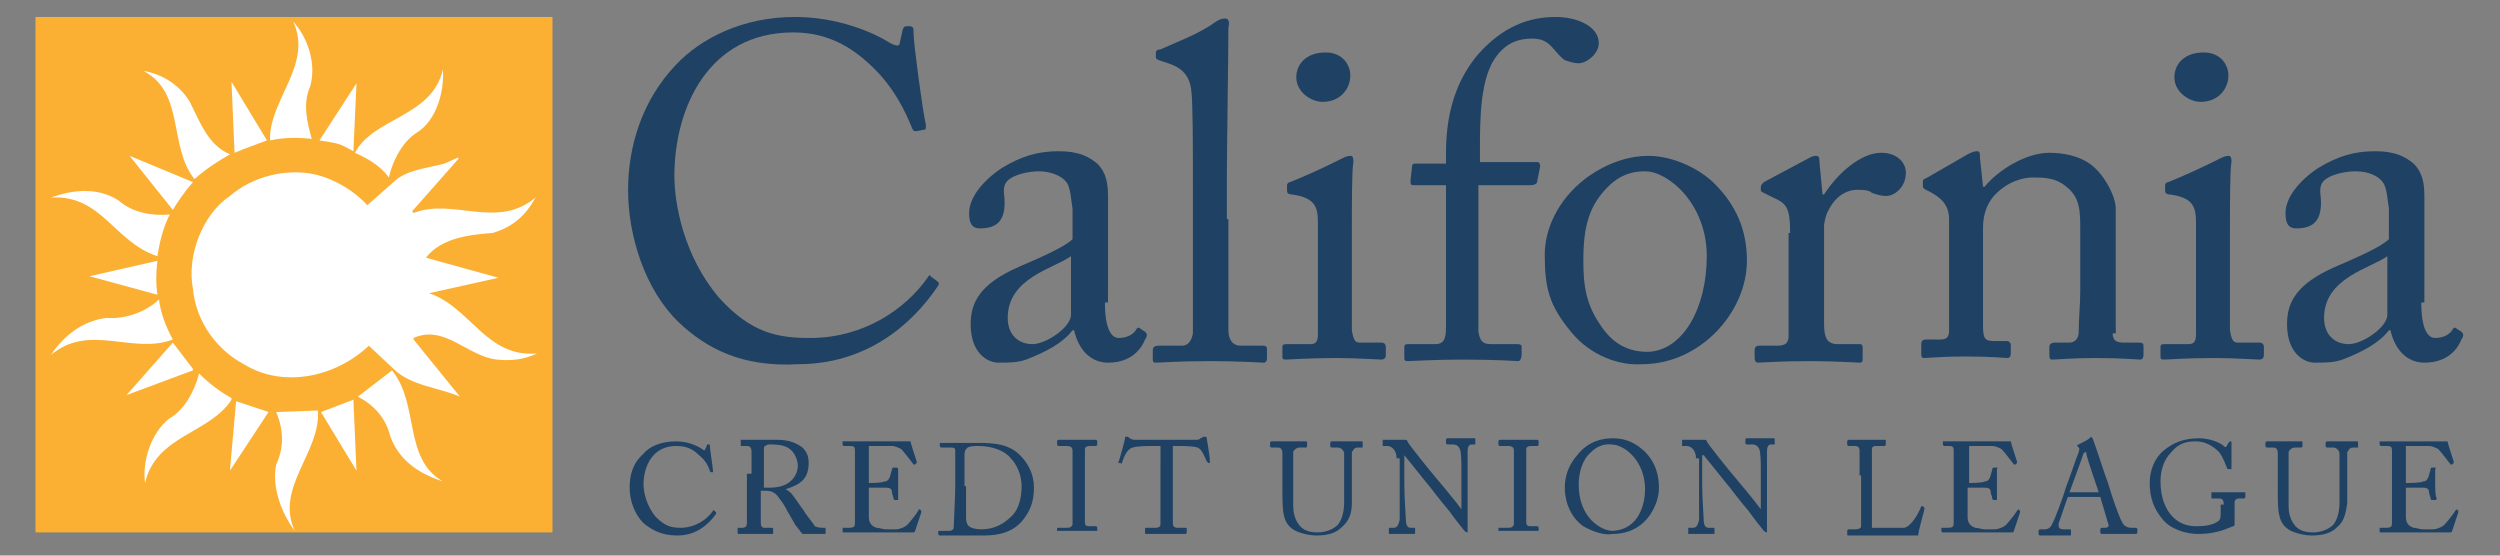<svg xmlns="http://www.w3.org/2000/svg" xmlns:xlink="http://www.w3.org/1999/xlink" id="Layer_1" x="0px" y="0px" viewBox="0 0 162 36" style="enable-background:new 0 0 162 36;" xml:space="preserve"><rect x="0" y="0" width="162" height="36" fill="#808080" stroke="none"/><style type="text/css">	.st0{fill:#1E4164;}	.st1{fill-rule:evenodd;clip-rule:evenodd;fill:#FBB034;}	.st2{fill-rule:evenodd;clip-rule:evenodd;fill:#FFFFFF;}</style><g>	<g>		<path class="st0" d="M44,20.9c-2.2-2.1-3.3-5.6-3.3-8.6c0-2.8,0.9-5.8,3.1-8.1c1.6-1.7,4.3-3.1,7.7-3.1c2.8,0,5.1,1,6.2,1.7   c0.4,0.2,0.6,0.2,0.6,0l0.2-0.9c0.1-0.2,0.1-0.2,0.4-0.2c0.3,0,0.3,0.1,0.3,0.5c0,0.6,0.6,5.1,0.8,5.9c0,0.2,0,0.3-0.1,0.3   l-0.5,0.1c-0.2,0-0.2,0-0.3-0.2c-0.4-1-1.1-2.5-2.4-3.8c-1.3-1.3-2.9-2.4-5.3-2.4c-5.5,0-7.7,4.9-7.7,9.3c0,1.8,0.6,5.2,2.9,7.9   c2.1,2.3,3.8,2.6,5.9,2.6c3.5,0,6.2-1.9,7.6-3.9c0.1-0.2,0.2-0.2,0.2-0.1l0.4,0.3c0.1,0.1,0.2,0.1,0.1,0.3   c-1.8,2.7-4.8,5.1-9.1,5.1C48.1,23.8,45.8,22.6,44,20.9"></path>		<path class="st0" d="M71.6,19.6c0,1.7,0.4,2.3,0.9,2.3c0.5,0,0.9-0.2,1.1-0.5c0.1-0.2,0.2-0.2,0.3-0.1l0.3,0.2   c0.1,0.1,0.2,0.2,0,0.5c-0.2,0.5-0.8,1.5-2.4,1.5c-1.1,0-1.9-0.8-2.2-2.1h-0.1c-0.6,0.8-1.7,1.4-3,1.9c-0.6,0.2-1.1,0.2-1.8,0.2   c-0.7,0-1.8-0.6-1.8-2.5c0-1.4,0.6-2.6,3.1-3.7c1.4-0.6,3-1.3,3.5-1.8v-2c-0.1-0.5-0.1-1.3-0.4-1.7c-0.3-0.4-1-0.7-1.8-0.7   c-0.6,0-1.6,0.2-2,0.6c-0.4,0.4-0.2,0.9-0.2,1.4c0,1.1-0.4,1.7-1.6,1.7c-0.5,0-0.7-0.3-0.7-1c0-1,0.9-2.1,2.1-2.9   c1.3-0.8,2.4-1.1,3.7-1.1c1.4,0,2,0.4,2.5,0.8c0.6,0.6,0.7,1.3,0.7,2.2v4.7V19.6z M69.4,16.6c-1.1,0.8-4.1,1.4-4.1,4   c0,1.1,0.7,1.7,1.6,1.7c0.9,0,2.5-1.1,2.5-1.9V16.6z"></path>		<path class="st0" d="M79.6,14.2c0,1.6,0,6.2,0,7.2c0,0.5,0.2,1,0.8,1h1.4c0.3,0,0.3,0.1,0.3,0.3v0.5c0,0.2-0.1,0.3-0.2,0.3   c-0.2,0-1.6-0.1-3.5-0.1c-2,0-3.2,0.1-3.5,0.1c-0.2,0-0.2-0.1-0.2-0.3v-0.5c0-0.2,0.1-0.3,0.4-0.3h1.5c0.3,0,0.6-0.2,0.7-0.8   c0-1,0-6.2,0-8v-1.9c0-2.2,0-5-0.1-5.8c-0.1-1-0.6-1.5-1.5-1.8l-0.6-0.2c-0.2-0.1-0.2-0.1-0.2-0.2V3.4c0-0.1,0.1-0.2,0.3-0.2   c1.1-0.5,2.5-1,3.6-1.8c0.3-0.2,0.5-0.2,0.6-0.2c0.2,0,0.3,0.2,0.2,0.6c0,1.7-0.1,8.1-0.1,9.7V14.2z"></path>		<path class="st0" d="M85.4,14.4c0-1-0.2-1.6-1.7-1.8c-0.2,0-0.3-0.1-0.3-0.2V12c0-0.1,0.1-0.2,0.2-0.2c1-0.4,2.1-0.9,3.3-1.5   c0.2-0.1,0.4-0.2,0.6-0.2c0.2,0,0.2,0.2,0.2,0.4c-0.1,0.5-0.1,2.5-0.1,5v3.3c0,1.2,0,2.3,0,2.6c0.1,0.6,0.2,0.8,0.5,0.8h1.4   c0.2,0,0.3,0.1,0.3,0.3v0.5c0,0.2-0.1,0.3-0.3,0.3c-0.2,0-1.7-0.1-2.9-0.1c-1.8,0-3,0.1-3.3,0.1c-0.2,0-0.2-0.1-0.2-0.2v-0.6   c0-0.2,0.1-0.2,0.3-0.2h1.5c0.3,0,0.5-0.1,0.5-0.6c0-0.9,0-1.9,0-2.8V14.4z M84,5c0-0.8,0.6-1.6,1.9-1.6c1.1,0,1.6,0.8,1.6,1.5   c0,0.8-0.6,1.7-1.8,1.7C85,6.6,84,6,84,5"></path>		<path class="st0" d="M93.7,12h-2.1c-0.2,0-0.2-0.1-0.2-0.3l0.1-0.9c0-0.2,0.1-0.2,0.4-0.2h1.8V9.9c0-3,0.9-5,2.1-6.4   c1.6-1.8,3.3-2.4,5-2.4c1.4,0,2.8,0.6,2.8,1.7c0,0.7-0.8,1.3-1.3,1.3c-0.3,0-0.6-0.1-0.9-0.2c-0.3-0.2-0.6-0.6-0.7-0.7   c-0.4-0.5-0.8-0.7-1.4-0.7c-0.8,0-1.6,0.2-2.3,1.1c-1.1,1.4-1.1,4.1-1.1,6.3v0.6h3.7c0.2,0,0.2,0.2,0.2,0.3l-0.2,1   c0,0.1-0.2,0.2-0.4,0.2h-3.4v2.7c0,3.6,0,6.4,0,6.8c0.1,0.5,0.2,0.8,0.8,0.8h1.7c0.3,0,0.3,0.1,0.3,0.2V23c0,0.2-0.1,0.4-0.2,0.4   c-0.2,0-1.3-0.1-3.7-0.1c-1.7,0-3.2,0.1-3.5,0.1c-0.2,0-0.2-0.1-0.2-0.2v-0.7c0-0.2,0.1-0.2,0.3-0.2H93c0.6,0,0.7-0.4,0.7-1.1   v-5.8V12z"></path>		<path class="st0" d="M101.8,21.5c-1.4-1.7-1.7-2.8-1.7-5c0-1.6,0.8-3.5,2.6-4.9c1.6-1.2,3.1-1.5,4.1-1.5c1.7,0,3.4,0.9,4.3,1.8   c1.4,1.4,2.1,3,2.1,5c0,3.3-3,6.7-6.8,6.7C105,23.7,103.1,23.1,101.8,21.5 M110.6,16.6c0-3.4-2.5-5.5-4-5.5c-0.8,0-1.6,0.2-2.4,1   c-1.2,1.2-1.6,2.5-1.6,4.8c0,1.7,0.2,2.9,1.2,4.3c0.7,1,1.6,1.6,3,1.6C109.1,22.7,110.6,19.9,110.6,16.6"></path>		<path class="st0" d="M116,15.1c0-1.6-0.2-1.9-1.1-2.3l-0.6-0.3c-0.2-0.1-0.2-0.1-0.2-0.2v-0.2c0-0.1,0.1-0.2,0.2-0.3l3-1.6   c0.2-0.1,0.3-0.1,0.4-0.1c0.2,0,0.2,0.2,0.2,0.4l0.2,2.1h0.1c0.9-1.4,2.4-2.7,3.7-2.7c1,0,1.6,0.6,1.6,1.3c0,0.9-0.7,1.5-1.3,1.5   c-0.3,0-0.6-0.1-0.9-0.2c-0.2-0.2-0.6-0.2-1-0.2c-0.5,0-1.3,0.3-1.8,1.3c-0.2,0.3-0.3,0.9-0.3,1V21c0,0.9,0.2,1.3,0.9,1.3h1.4   c0.2,0,0.2,0.1,0.2,0.3v0.6c0,0.2,0,0.3-0.2,0.3c-0.2,0-1.6-0.1-3.2-0.1c-1.9,0-3.2,0.1-3.4,0.1c-0.1,0-0.2-0.1-0.2-0.3v-0.5   c0-0.2,0.1-0.3,0.3-0.3h1.2c0.5,0,0.7-0.2,0.7-0.6c0-1,0-2.1,0-3.7V15.1z"></path>		<path class="st0" d="M136.9,21.6c0,0.5,0.3,0.6,0.7,0.6h1c0.3,0,0.3,0.1,0.3,0.3V23c0,0.2-0.1,0.3-0.2,0.3c-0.2,0-1.2-0.1-2.9-0.1   c-1.6,0-2.5,0.1-2.8,0.1c-0.2,0-0.2-0.1-0.2-0.3v-0.5c0-0.2,0.1-0.3,0.4-0.3h0.9c0.3,0,0.6-0.2,0.6-0.7c0-0.8,0.1-1.8,0.1-2.6v-4   c0-1.2,0-2.1-0.9-2.8c-0.7-0.6-1.5-0.6-2.2-0.6c-0.5,0-1.6,0.2-2.5,1.2c-0.6,0.7-0.7,1.5-0.7,2.1v6.3c0,0.8,0.1,1,0.7,1h0.8   c0.2,0,0.3,0.1,0.3,0.3v0.5c0,0.2-0.1,0.3-0.2,0.3c-0.2,0-1-0.1-2.7-0.1c-1.6,0-2.5,0.1-2.7,0.1c-0.2,0-0.2-0.1-0.2-0.3v-0.6   c0-0.2,0.1-0.3,0.3-0.3h0.9c0.4,0,0.6-0.1,0.6-0.6v-7.2c0-0.9-0.5-1.4-1.3-1.8l-0.2-0.1c-0.2-0.1-0.2-0.2-0.2-0.3v-0.2   c0-0.2,0.1-0.2,0.3-0.3l2.6-1.5c0.2-0.1,0.4-0.2,0.6-0.2c0.2,0,0.2,0.1,0.2,0.4l0.2,1.9h0.1c0.9-1.1,2.7-2.2,4.2-2.2   c0.9,0,1.9,0.2,2.6,0.7c0.9,0.6,1.7,2.1,1.7,2.9V21.6z"></path>		<path class="st0" d="M142.3,14.4c0-1-0.2-1.6-1.7-1.8c-0.2,0-0.3-0.1-0.3-0.2V12c0-0.1,0.1-0.2,0.2-0.2c1-0.4,2.1-0.9,3.3-1.5   c0.2-0.1,0.4-0.2,0.6-0.2c0.2,0,0.2,0.2,0.2,0.4c-0.1,0.5-0.1,2.5-0.1,5v3.3c0,1.2,0,2.3,0,2.6c0.1,0.6,0.2,0.8,0.5,0.8h1.4   c0.2,0,0.3,0.1,0.3,0.3v0.5c0,0.2-0.1,0.3-0.3,0.3c-0.2,0-1.7-0.1-2.9-0.1c-1.8,0-3,0.1-3.3,0.1c-0.2,0-0.2-0.1-0.2-0.2v-0.6   c0-0.2,0.1-0.2,0.3-0.2h1.5c0.3,0,0.5-0.1,0.5-0.6c0-0.9,0-1.9,0-2.8V14.4z M140.9,5c0-0.8,0.6-1.6,1.9-1.6c1.1,0,1.6,0.8,1.6,1.5   c0,0.8-0.6,1.7-1.8,1.7C141.9,6.6,140.9,6,140.9,5"></path>		<path class="st0" d="M156.9,19.6c0,1.7,0.4,2.3,0.9,2.3c0.5,0,0.9-0.2,1.1-0.5c0.1-0.2,0.2-0.2,0.3-0.1l0.3,0.2   c0.1,0.1,0.2,0.2,0,0.5c-0.2,0.5-0.8,1.5-2.4,1.5c-1.1,0-1.9-0.8-2.2-2.1h-0.1c-0.6,0.8-1.7,1.4-3,1.9c-0.6,0.2-1.1,0.2-1.8,0.2   c-0.7,0-1.8-0.6-1.8-2.5c0-1.4,0.6-2.6,3.1-3.7c1.4-0.6,3-1.3,3.5-1.8v-2c-0.1-0.5-0.1-1.3-0.4-1.7c-0.3-0.4-0.9-0.7-1.8-0.7   c-0.6,0-1.6,0.2-2,0.6c-0.4,0.4-0.2,0.9-0.2,1.4c0,1.1-0.4,1.7-1.6,1.7c-0.5,0-0.7-0.3-0.7-1c0-1,0.9-2.1,2.1-2.9   c1.3-0.8,2.4-1.1,3.7-1.1c1.4,0,2,0.4,2.5,0.8c0.6,0.6,0.7,1.3,0.7,2.2v4.7V19.6z M154.7,16.6c-1.1,0.8-4.1,1.4-4.1,4   c0,1.1,0.7,1.7,1.6,1.7c0.9,0,2.5-1.1,2.5-1.9V16.6z"></path>	</g>	<g>		<path class="st0" d="M41.7,33.9c-0.6-0.6-0.9-1.5-0.9-2.3c0-0.8,0.2-1.6,0.9-2.2c0.4-0.5,1.2-0.8,2.1-0.8c0.8,0,1.4,0.3,1.7,0.5   c0.1,0.1,0.2,0.1,0.2,0l0.1-0.2c0-0.1,0-0.1,0.1-0.1c0.1,0,0.1,0,0.1,0.1c0,0.2,0.2,1.4,0.2,1.6c0,0,0,0.1,0,0.1l-0.1,0   c0,0-0.1,0-0.1-0.1c-0.1-0.3-0.3-0.7-0.7-1c-0.4-0.4-0.8-0.6-1.5-0.6c-1.5,0-2.1,1.3-2.1,2.5c0,0.5,0.2,1.4,0.8,2.1   c0.6,0.6,1,0.7,1.6,0.7c0.9,0,1.7-0.5,2.1-1.1c0,0,0-0.1,0.1,0l0.1,0.1c0,0,0,0,0,0.1c-0.5,0.7-1.3,1.4-2.5,1.4   C42.8,34.7,42.2,34.3,41.7,33.9"></path>		<path class="st0" d="M48.7,30.7c0-0.6,0-1.2,0-1.4c0-0.3-0.1-0.4-0.3-0.4H48c0,0,0,0,0-0.1v-0.2c0,0,0-0.1,0-0.1c0.1,0,0.3,0,1,0   c0.5,0,1.2,0,1.4,0c0.7,0,1.2,0.2,1.6,0.5c0.3,0.3,0.4,0.6,0.4,1c0,1-0.5,1.4-1.5,1.7v0c0.2,0.1,0.3,0.2,0.4,0.3   c0.1,0.1,0.7,1,0.8,1.1c0,0.1,0.6,0.8,0.7,1c0.2,0.1,0.4,0.1,0.6,0.1c0.1,0,0.1,0,0.1,0.1v0.2c0,0.1,0,0.1-0.1,0.1   c-0.1,0-0.3,0-0.7,0c-0.2,0-0.6,0-0.7,0c-0.1-0.1-0.3-0.4-0.4-0.5c-0.1-0.1-0.5-0.9-0.6-1c0-0.1-0.4-0.7-0.5-0.8   c-0.2-0.3-0.4-0.5-0.9-0.5c-0.1,0-0.2,0-0.3,0v0.5c0,0.5,0,1.4,0,1.6c0,0.2,0.1,0.3,0.2,0.3h0.5c0.1,0,0.1,0,0.1,0.1v0.2   c0,0.1,0,0.1-0.1,0.1c-0.1,0-0.3,0-1.1,0c-0.8,0-1,0-1,0c-0.1,0-0.1,0-0.1-0.1v-0.2c0,0,0-0.1,0-0.1h0.3c0.2,0,0.3-0.1,0.3-0.3   c0-0.8,0-1.6,0-2.4V30.7z M49.5,31.6c0.1,0,0.2,0,0.4,0c1.5,0,1.8-1,1.8-1.4c0-0.4-0.2-0.8-0.4-1c-0.3-0.3-0.7-0.4-1.4-0.4   c-0.1,0-0.2,0-0.3,0.1c-0.1,0-0.1,0.1-0.1,0.3V31.6z"></path>		<path class="st0" d="M56.2,31.3c0.1,0,1,0,1.1-0.1c0.2,0,0.3-0.1,0.4-0.4c0-0.1,0.1-0.3,0.1-0.4c0,0,0-0.1,0.1-0.1l0.2,0   c0,0,0.1,0,0.1,0.1c0,0.1,0,0.8,0,1c0,0.3,0,0.7,0,0.9c0,0,0,0.1,0,0.1l-0.2,0c0,0-0.1,0-0.1-0.1c0-0.1-0.1-0.3-0.1-0.4   c0-0.2-0.1-0.3-0.4-0.3c-0.4,0-1,0-1.1,0v0.5c0,0.5,0,1.3,0,1.4c0,0.4,0.2,0.6,0.5,0.7c0.2,0,0.4,0.1,0.6,0.1c0.1,0,0.6,0,0.7,0   c0.1,0,0.5-0.1,0.7-0.3c0.1-0.1,0.6-0.7,0.7-0.9c0,0,0-0.1,0.1-0.1l0.1,0.1c0,0,0,0.1,0,0.1l-0.4,1.2c0,0.1-0.1,0.1-0.2,0.1   c0,0-0.2,0-0.7,0c-0.5,0-1.3,0-2.6,0c-0.3,0-0.5,0-0.7,0c-0.2,0-0.3,0-0.4,0c-0.1,0-0.1,0-0.1-0.1v-0.2c0,0,0,0,0.1,0H55   c0.4,0,0.4-0.1,0.4-0.4v-2v-0.8c0-0.7,0-1.7,0-1.8c0-0.3-0.1-0.3-0.4-0.3h-0.3c0,0-0.1,0-0.1-0.1v-0.2c0,0,0,0,0.1,0   c0.2,0,0.5,0,1,0h0.4c0.8,0,1.7,0,2.5,0c0.1,0,0.3,0,0.3,0c0,0,0.1,0,0.1,0c0,0.1,0.4,1.3,0.4,1.3c0,0,0,0.1,0,0.1l-0.1,0.1   c0,0-0.1,0-0.1,0c0,0-0.6-0.8-0.8-1c-0.2-0.1-0.4-0.2-0.6-0.2l-1.5,0V31.3z"></path>		<path class="st0" d="M61.9,30.7c0-0.2,0-1.4,0-1.5c0-0.2-0.1-0.2-0.4-0.2H61c0,0-0.1,0-0.1-0.1v-0.2c0,0,0,0,0.1,0   c0.1,0,0.5,0,1.2,0c0.2,0,1.1,0,1.2,0c1.1,0,2,0.1,2.7,0.8c0.5,0.5,0.9,1.2,0.9,2.1c0,1-0.3,1.6-0.8,2.2c-0.8,0.9-2,0.9-2.6,0.9   c-0.5,0-1.2,0-1.5,0c-0.7,0-1.1,0-1.2,0c0,0-0.1,0-0.1-0.1v-0.2c0,0,0,0,0.1,0h0.6c0.2,0,0.3-0.1,0.3-0.2c0-0.2,0.1-2.1,0.1-2.7   V30.7z M62.6,31.5c0,0.1,0,1.5,0,2c0,0.2,0,0.3,0.1,0.5c0.1,0.2,0.5,0.3,0.9,0.3c0.9,0,1.5-0.4,2-0.9c0.4-0.4,0.6-1.1,0.6-1.9   c0-0.7-0.3-1.4-0.7-1.8c-0.4-0.5-1.2-0.8-2.1-0.8c-0.2,0-0.5,0-0.7,0.1c-0.1,0.1-0.2,0.2-0.2,0.4c0,0.4,0,1.4,0,1.6V31.5z"></path>		<path class="st0" d="M69.5,31c0-0.2,0-1.7,0-1.8c0-0.2-0.1-0.3-0.4-0.3h-0.5c0,0-0.1,0-0.1-0.1v-0.2c0,0,0-0.1,0.1-0.1   c0.1,0,0.5,0,1.3,0c0.7,0,1,0,1.1,0c0,0,0.1,0,0.1,0.1v0.2c0,0,0,0.1-0.1,0.1h-0.4c-0.2,0-0.3,0.1-0.3,0.2c0,0.1,0,1.9,0,2v0.6   c0,0.1,0,2,0,2.1c0,0.3,0.1,0.3,0.4,0.3h0.3c0,0,0.1,0,0.1,0.1v0.2c0,0,0,0-0.1,0c-0.1,0-0.4,0-1.2,0c-0.8,0-1.2,0-1.2,0   c0,0-0.1,0-0.1,0v-0.2c0,0,0,0,0.1,0h0.5c0.2,0,0.3,0,0.4-0.2c0-0.1,0-1.9,0-2.4V31z"></path>		<path class="st0" d="M74.9,28.9h-0.2c-0.3,0-1,0-1.3,0.1c-0.4,0.1-0.6,0.7-0.7,1c0,0,0,0.1-0.1,0l-0.1,0c0,0-0.1,0,0-0.1   c0.1-0.3,0.4-1.4,0.4-1.5c0-0.1,0-0.1,0.1-0.1c0,0,0.1,0,0.1,0l0.1,0.1c0.2,0.1,0.2,0.1,0.5,0.1c0.4,0,0.8,0,1.6,0h0.4   c0.9,0,1.3,0,1.7,0c0.2,0,0.3,0,0.4-0.1l0.2-0.1c0,0,0.1,0,0.1,0c0,0,0.1,0,0.1,0.1c0,0.1,0.2,1.1,0.2,1.5c0,0,0,0.1,0,0.1l-0.1,0   c0,0,0,0-0.1-0.1c-0.1-0.2-0.3-0.8-0.6-0.9c-0.3-0.1-1-0.1-1.4-0.1h-0.2v2.4c0,0.1,0,2.5,0,2.6c0,0.2,0.1,0.3,0.3,0.3h0.5   c0.1,0,0.1,0,0.1,0.1v0.2c0,0,0,0.1-0.1,0.1c-0.1,0-0.4,0-1.2,0c-0.8,0-1.2,0-1.3,0c-0.1,0-0.1,0-0.1-0.1v-0.2   c0-0.1,0-0.1,0.1-0.1h0.6c0.2,0,0.3-0.1,0.3-0.2c0-0.2,0-2.8,0-3V28.9z"></path>		<path class="st0" d="M84.2,34.5c-0.6-0.2-0.9-0.6-1-1.1c-0.1-0.4-0.1-0.9-0.1-2v-2c0-0.3-0.1-0.4-0.3-0.4h-0.4c0,0-0.1,0-0.1-0.1   v-0.2c0,0,0-0.1,0.1-0.1c0.1,0,0.5,0,1.1,0c0.7,0,1.1,0,1.1,0c0.1,0,0.1,0,0.1,0.1v0.2c0,0,0,0.1-0.1,0.1h-0.4   c-0.2,0-0.4,0.2-0.4,0.3c0,0.1,0,0.7,0,1.1v0.6c0,0.4,0,1.5,0,1.8c0,0.4,0.1,0.8,0.3,1.1c0.3,0.5,0.8,0.6,1.3,0.6   c0.5,0,1-0.2,1.3-0.5c0.3-0.4,0.4-0.9,0.4-1.5v-1.8c0-0.6,0-1.1,0-1.3c0-0.2-0.2-0.4-0.4-0.4h-0.4c0,0-0.1,0-0.1-0.1v-0.2   c0,0,0-0.1,0.1-0.1c0.1,0,0.5,0,1,0c0.6,0,0.8,0,0.9,0c0.1,0,0.1,0,0.1,0.1v0.2c0,0.1,0,0.1,0,0.1h-0.3c-0.3,0-0.3,0.2-0.4,0.3   c0,0.1,0,1.3,0,1.4c0,0.1,0,1.6,0,1.9c0,0.7-0.2,1.2-0.7,1.6c-0.3,0.3-0.8,0.5-1.6,0.5C84.9,34.7,84.5,34.6,84.2,34.5"></path>		<path class="st0" d="M90.5,29.7c0-0.5-0.3-0.8-0.6-0.8l-0.3,0c0,0,0,0,0-0.1v-0.2c0,0,0-0.1,0-0.1c0,0,0.1,0,0.2,0   c0.1,0,0.3,0,0.6,0c0.3,0,0.5,0,0.6,0c0.1,0,0.2,0,0.2,0.1c0,0.1,1.7,2.2,1.8,2.3c0.1,0.1,1.5,1.8,1.7,2.1h0v-1c0-0.7,0-1.2,0-1.6   c0-0.3,0-1.1-0.1-1.3c-0.1-0.2-0.2-0.3-0.5-0.3h-0.3c0,0-0.1,0-0.1-0.1v-0.2c0,0,0-0.1,0.1-0.1c0.1,0,0.4,0,0.9,0   c0.5,0,0.7,0,0.8,0c0.1,0,0.1,0,0.1,0.1v0.2c0,0,0,0.1,0,0.1h-0.2c-0.2,0-0.3,0.1-0.3,0.5c0,0.6,0,1.4,0,1.9v3.1   c0,0.1,0,0.2,0,0.2c-0.1,0-0.2-0.1-0.2-0.1c0,0-0.5-0.6-1-1.3c-0.6-0.7-1.2-1.5-1.2-1.5c-0.1-0.1-1.6-2-1.7-2.1h0v1.9   c0,0.8,0.1,2.1,0.1,2.3c0,0.3,0.1,0.5,0.3,0.5h0.2c0.1,0,0.1,0,0.1,0.1v0.2c0,0.1,0,0.1-0.1,0.1c-0.1,0-0.6,0-0.8,0   c-0.2,0-0.8,0-0.8,0c0,0,0,0,0-0.1v-0.2c0,0,0-0.1,0-0.1h0.3c0.2,0,0.3-0.1,0.4-0.5c0-0.2,0-1.1,0-2.6V29.7z"></path>		<path class="st0" d="M98.1,31c0-0.2,0-1.7,0-1.8c0-0.2-0.1-0.3-0.4-0.3h-0.5c0,0-0.1,0-0.1-0.1v-0.2c0,0,0-0.1,0.1-0.1   c0.1,0,0.5,0,1.3,0c0.7,0,1,0,1.1,0c0,0,0.1,0,0.1,0.1v0.2c0,0,0,0.1-0.1,0.1h-0.4c-0.2,0-0.3,0.1-0.3,0.2c0,0.1,0,1.9,0,2v0.6   c0,0.1,0,2,0,2.1c0,0.3,0.1,0.3,0.4,0.3h0.3c0,0,0.1,0,0.1,0.1v0.2c0,0,0,0-0.1,0c-0.1,0-0.4,0-1.2,0c-0.8,0-1.2,0-1.2,0   c0,0-0.1,0-0.1,0v-0.2c0,0,0,0,0.1,0h0.5c0.2,0,0.3,0,0.4-0.2c0-0.1,0-1.9,0-2.4V31z"></path>		<path class="st0" d="M102.6,34.1c-0.6-0.4-1.2-1.3-1.2-2.5c0-0.5,0.1-1.3,0.8-2.1c0.7-0.9,1.6-1.1,2.3-1.1c0.5,0,1.2,0.1,1.9,0.7   c0.6,0.5,1.1,1.3,1.1,2.5c0,0.6-0.2,1.2-0.6,1.8c-0.5,0.7-1.3,1.2-2.4,1.2C104,34.7,103.3,34.5,102.6,34.1 M106.6,31.7   c0-1.8-1.3-2.9-2.2-2.9c-0.1,0-0.7-0.1-1.3,0.5c-0.6,0.5-0.8,1.4-0.8,2.1c0,2.2,1.5,3,2.2,3C106.3,34.3,106.6,32.5,106.6,31.7"></path>		<path class="st0" d="M109.9,29.7c0-0.5-0.3-0.8-0.6-0.8l-0.3,0c0,0,0,0,0-0.1v-0.2c0,0,0-0.1,0-0.1s0.1,0,0.2,0c0.1,0,0.3,0,0.6,0   c0.3,0,0.5,0,0.6,0c0.1,0,0.2,0,0.2,0.1c0,0.1,1.7,2.2,1.8,2.3c0.1,0.1,1.5,1.8,1.7,2.1h0v-1c0-0.7,0-1.2,0-1.6   c0-0.3,0-1.1-0.1-1.3c-0.1-0.2-0.2-0.3-0.5-0.3h-0.3c0,0-0.1,0-0.1-0.1v-0.2c0,0,0-0.1,0.1-0.1c0.1,0,0.4,0,0.9,0   c0.5,0,0.7,0,0.8,0c0.1,0,0.1,0,0.1,0.1v0.2c0,0,0,0.1,0,0.1h-0.2c-0.2,0-0.3,0.1-0.3,0.5c0,0.6,0,1.4,0,1.9v3.1   c0,0.1,0,0.2,0,0.2c-0.1,0-0.2-0.1-0.2-0.1c0,0-0.5-0.6-1-1.3c-0.6-0.7-1.2-1.5-1.2-1.5c-0.1-0.1-1.6-2-1.7-2.1h-0.1v1.9   c0,0.8,0.1,2.1,0.1,2.3c0,0.3,0.1,0.5,0.3,0.5h0.3c0.1,0,0.1,0,0.1,0.1v0.2c0,0.1,0,0.1-0.1,0.1c-0.1,0-0.6,0-0.8,0   c-0.2,0-0.8,0-0.8,0c0,0,0,0,0-0.1v-0.2c0,0,0-0.1,0-0.1h0.3c0.2,0,0.3-0.1,0.4-0.5c0-0.2,0-1.1,0-2.6V29.7z"></path>		<path class="st0" d="M120.5,30.8c0-0.5,0-1.4,0-1.6c0-0.2-0.1-0.3-0.3-0.3h-0.4c0,0-0.1,0-0.1-0.1v-0.2c0,0,0-0.1,0.1-0.1   c0.1,0,0.4,0,1.1,0c0.8,0,1.2,0,1.2,0c0.1,0,0.1,0,0.1,0.1v0.2c0,0,0,0.1-0.1,0.1h-0.5c-0.3,0-0.3,0.1-0.3,0.3c0,0.1,0,1.4,0,2   v0.7c0,0.1,0,1.9,0,2.3c0.2,0,1.8,0,2.1,0c0.5-0.1,1-1.1,1.1-1.4c0,0,0,0,0.1,0l0.1,0.1c0,0,0,0,0,0.1c0,0.1-0.4,1.4-0.4,1.7   c-0.1,0-0.8,0-1.5,0c-0.7,0-1.6,0-2,0c-0.3,0-0.6,0-0.7,0c-0.2,0-0.3,0-0.3,0c-0.1,0-0.1,0-0.1-0.1v-0.2c0,0,0-0.1,0.1-0.1h0.4   c0.3,0,0.4-0.1,0.4-0.2c0-0.2,0-2.2,0-2.8V30.8z"></path>		<path class="st0" d="M127.5,31.3c0.1,0,1,0,1.1-0.1c0.2,0,0.3-0.1,0.4-0.4c0-0.1,0.1-0.3,0.1-0.4c0,0,0-0.1,0.1-0.1l0.2,0   c0,0,0.1,0,0,0.1c0,0.1,0,0.8,0,1c0,0.3,0,0.7,0,0.9c0,0,0,0.1,0,0.1l-0.2,0c0,0-0.1,0-0.1-0.1c0-0.1-0.1-0.3-0.1-0.4   c0-0.2-0.1-0.3-0.4-0.3c-0.4,0-1,0-1.1,0v0.5c0,0.5,0,1.3,0,1.4c0,0.4,0.2,0.6,0.5,0.7c0.2,0,0.4,0.1,0.6,0.1c0.1,0,0.6,0,0.7,0   c0.1,0,0.5-0.1,0.7-0.3c0.1-0.1,0.6-0.7,0.7-0.9c0,0,0.1-0.1,0.1-0.1l0.1,0.1c0,0,0,0.1,0,0.1l-0.4,1.2c0,0.1-0.1,0.1-0.2,0.1   c0,0-0.2,0-0.7,0c-0.5,0-1.3,0-2.6,0c-0.3,0-0.5,0-0.7,0c-0.2,0-0.3,0-0.4,0c0,0-0.1,0-0.1-0.1v-0.2c0,0,0,0,0.1,0h0.3   c0.4,0,0.4-0.1,0.4-0.4v-2v-0.8c0-0.7,0-1.7,0-1.8c0-0.3-0.1-0.3-0.4-0.3H126c0,0-0.1,0-0.1-0.1v-0.2c0,0,0,0,0.1,0   c0.2,0,0.5,0,1,0h0.4c0.8,0,1.7,0,2.5,0c0.1,0,0.3,0,0.3,0c0,0,0.1,0,0.1,0c0,0.1,0.4,1.3,0.4,1.3c0,0,0,0.1,0,0.1l-0.1,0.1   c0,0-0.1,0-0.1,0c0,0-0.6-0.8-0.8-1c-0.2-0.1-0.4-0.2-0.6-0.2l-1.5,0V31.3z"></path>		<path class="st0" d="M134,32.2c-0.1,0.2-0.5,1.5-0.6,1.7c0,0.1,0,0.1,0,0.2c0,0.1,0.1,0.2,0.3,0.2h0.4c0.1,0,0.1,0,0.1,0.1v0.2   c0,0.1,0,0.1-0.1,0.1c-0.1,0-0.5,0-1,0c-0.6,0-0.8,0-0.9,0c0,0-0.1,0-0.1-0.1v-0.2c0,0,0-0.1,0.1-0.1h0.3c0.2,0,0.4-0.1,0.5-0.4   c0.1-0.1,0.7-1.7,0.9-2.4c0.1-0.2,0.7-2,0.8-2.2c0-0.1,0.1-0.2,0-0.3c0,0-0.1-0.1-0.1-0.1c0,0,0-0.1,0.1-0.1   c0.2-0.1,0.6-0.3,0.7-0.4c0,0,0.1-0.1,0.1-0.1c0,0,0.1,0.1,0.1,0.1c0.2,0.5,0.8,2.4,1,2.9c0.2,0.7,0.7,2.2,0.9,2.5   c0.1,0.3,0.4,0.4,0.6,0.4h0.3c0,0,0.1,0,0.1,0.1v0.2c0,0,0,0.1-0.1,0.1c-0.2,0-0.3,0-1,0c-0.7,0-1,0-1.2,0c0,0-0.1,0-0.1-0.1v-0.2   c0,0,0-0.1,0.1-0.1h0.2c0.2,0,0.3-0.1,0.2-0.3c-0.1-0.3-0.4-1.4-0.5-1.7H134z M136,31.9c-0.1-0.3-0.8-2.3-0.8-2.5   c0-0.1,0-0.1-0.1-0.1c0,0-0.1,0.1-0.1,0.1c0,0.1-0.8,2.2-0.9,2.5H136z"></path>		<path class="st0" d="M144.1,32.7c0-0.3-0.1-0.4-0.3-0.4h-0.4c0,0-0.1,0-0.1,0V32c0-0.1,0-0.1,0-0.1c0.1,0,0.5,0,1.1,0   c0.6,0,0.9,0,1,0c0.1,0,0.1,0,0.1,0.1v0.2c0,0,0,0.1-0.1,0.1h-0.3c-0.2,0-0.3,0.1-0.3,0.3v1.1c0,0.1,0,0.2,0,0.3   c0,0.1-0.1,0.1-0.1,0.1c-0.7,0.3-1.3,0.5-2.3,0.5c-0.7,0-1.8-0.3-2.3-1c-0.5-0.6-0.8-1.3-0.8-2.3c0-0.8,0.3-1.6,0.9-2.1   c0.6-0.5,1.3-0.8,2.3-0.8c0.7,0,1.4,0.3,1.6,0.5c0.1,0.1,0.1,0.1,0.2,0l0.1-0.2c0,0,0.1-0.1,0.1-0.1c0.1,0,0.1,0,0.1,0.1l0,1.6   c0,0,0,0.1,0,0.1l-0.2,0c0,0-0.1,0-0.1-0.1c-0.1-0.2-0.2-0.6-0.5-1c-0.3-0.3-0.8-0.7-1.5-0.7c-0.6,0-1.1,0.1-1.6,0.7   c-0.5,0.5-0.7,1.2-0.7,1.9c0,1,0.3,1.8,0.8,2.3c0.4,0.4,0.9,0.6,1.5,0.6c0.7,0,1.1-0.1,1.4-0.3c0.2-0.1,0.2-0.3,0.2-0.7V32.7z"></path>		<path class="st0" d="M148.7,34.5c-0.6-0.2-0.9-0.6-1-1.1c-0.1-0.4-0.1-0.9-0.1-2v-2c0-0.3-0.1-0.4-0.3-0.4h-0.4c0,0-0.1,0-0.1-0.1   v-0.2c0,0,0-0.1,0.1-0.1c0.1,0,0.5,0,1.1,0c0.7,0,1.1,0,1.1,0c0.1,0,0.1,0,0.1,0.1v0.2c0,0,0,0.1-0.1,0.1h-0.4   c-0.2,0-0.4,0.2-0.4,0.3c0,0.1,0,0.7,0,1.1v0.6c0,0.4,0,1.5,0,1.8c0,0.4,0.1,0.8,0.3,1.1c0.3,0.5,0.8,0.6,1.3,0.6   c0.5,0,1-0.2,1.3-0.5c0.3-0.4,0.4-0.9,0.4-1.5v-1.8c0-0.6,0-1.1,0-1.3c0-0.2-0.2-0.4-0.4-0.4h-0.4c0,0-0.1,0-0.1-0.1v-0.2   c0,0,0-0.1,0.1-0.1c0.1,0,0.5,0,1,0c0.6,0,0.8,0,0.9,0s0.1,0,0.1,0.1v0.2c0,0.1,0,0.1,0,0.1h-0.3c-0.3,0-0.3,0.2-0.4,0.3   c0,0.1,0,1.3,0,1.4c0,0.1,0,1.6,0,1.9c-0.1,0.7-0.2,1.2-0.7,1.6c-0.3,0.3-0.8,0.5-1.6,0.5C149.4,34.7,149,34.6,148.7,34.5"></path>		<path class="st0" d="M155.9,31.3c0.1,0,1,0,1.1-0.1c0.2,0,0.3-0.1,0.4-0.4c0-0.1,0.1-0.3,0.1-0.4c0,0,0-0.1,0.1-0.1l0.2,0   c0,0,0.1,0,0,0.1c0,0.1,0,0.8,0,1c0,0.3,0,0.7,0.1,0.9c0,0,0,0.1-0.1,0.1l-0.2,0c0,0-0.1,0-0.1-0.1c0-0.1-0.1-0.3-0.1-0.4   c0-0.2-0.1-0.3-0.4-0.3c-0.4,0-1,0-1.1,0v0.5c0,0.5,0,1.3,0,1.4c0,0.4,0.2,0.6,0.5,0.7c0.2,0,0.4,0.1,0.6,0.1c0.1,0,0.6,0,0.7,0   c0.1,0,0.5-0.1,0.7-0.3c0.1-0.1,0.6-0.7,0.7-0.9c0,0,0.1-0.1,0.1-0.1l0.1,0.1c0,0,0,0.1,0,0.1l-0.4,1.2c0,0.1-0.1,0.1-0.2,0.1   c0,0-0.2,0-0.7,0c-0.5,0-1.3,0-2.6,0c-0.3,0-0.5,0-0.7,0c-0.2,0-0.3,0-0.4,0c-0.1,0-0.1,0-0.1-0.1v-0.2c0,0,0,0,0.1,0h0.3   c0.4,0,0.4-0.1,0.4-0.4v-2v-0.8c0-0.7,0-1.7,0-1.8c0-0.3-0.1-0.3-0.4-0.3h-0.3c0,0-0.1,0-0.1-0.1v-0.2c0,0,0,0,0.1,0   c0.2,0,0.5,0,1,0h0.4c0.8,0,1.7,0,2.5,0c0.1,0,0.3,0,0.3,0c0,0,0.1,0,0.1,0c0,0.1,0.4,1.3,0.4,1.3c0,0,0,0.1,0,0.1l-0.1,0.1   c0,0-0.1,0-0.1,0c0,0-0.6-0.8-0.8-1c-0.2-0.1-0.4-0.2-0.6-0.2l-1.5,0V31.3z"></path>	</g>	<g>		<rect x="2.3" y="1.1" class="st1" width="33.5" height="33.4"></rect>		<path class="st2" d="M19.1,34.4c-0.9-1.2-1.5-2.9-1.2-4.3c0.5-1.1,0.5-2.2,0-3.4l2.7-0.1C20.8,29.3,17.8,31.6,19.1,34.4L19.1,34.4   "></path>		<path class="st2" d="M9.4,31.3C9.2,29.9,9.8,28,11,27.1c0.9-0.5,1.6-1.7,1.9-2.9c0.7,0.7,1.4,1.2,2.1,1.6l0,0.1   C13.6,28.1,10.1,28.2,9.4,31.3"></path>		<path class="st2" d="M28.7,31.2c-1.5-0.5-2.8-1.3-3.4-2.9c-0.3-1.2-1-2-2.1-2.6l2.2-1.7C27.2,26.2,26.1,29.7,28.7,31.2L28.7,31.2"></path>		<polygon class="st2" points="23.1,30.5 20.8,26.7 22.9,25.9   "></polygon>		<polygon class="st2" points="14.9,30.5 15.3,26 17.4,26.7   "></polygon>		<path class="st2" d="M29.8,25.7c-1.4-0.6-3.2-0.7-4.3-1.8l-1.6-1.5c-2.1,2-5.5,2.8-8.1,1.2c-1.7-0.9-3.1-2.7-3.3-4.9   c-0.4-2.1,0.6-4.8,2.4-6c1.5-1.3,3.7-1.8,5.5-1.4c1.3,0.3,2.6,1.1,3.4,2l1.7-1.5c0.8-0.8,2.2-0.9,3.3-1.2l0.9-0.4l0,0.1l-3,3.4   l0.1,0.1c2.6-1,5.4,1.1,7.9-1c-0.6,1.1-1.4,1.9-2.8,2.3c-1.4,0.1-3.3,0.3-4.3,1.6l4.7,1.3L27.8,19c2.7,0.9,3.7,4.2,7,3.9   c-0.8,0.4-1.7,0.5-2.6,0.4c-1.9-0.2-3.4-2.3-5.4-1.4l0,0.1L29.8,25.7"></path>		<polygon class="st2" points="8.2,25.6 11.2,22.2 12.5,23.9 12.5,24   "></polygon>		<path class="st2" d="M3.3,23c0.8-1.2,2-2.2,3.6-2.4c1.2,0.1,2.6-0.4,3.4-1.2c0.1,0.8,0.4,1.7,0.9,2.6C8.6,23,5.8,20.9,3.3,23"></path>		<path class="st2" d="M10.2,19.1l-4.4-1.2l4.4-1C10.1,17.7,10.1,18.4,10.2,19.1"></path>		<path class="st2" d="M10.2,16.6c-2.8-0.9-3.6-4-6.9-3.8c1.4-0.5,3-0.7,4.4,0.2c0.9,0.8,2.2,1,3.3,0.9   C10.7,14.5,10.4,15.3,10.2,16.6"></path>		<path class="st2" d="M11.2,13.6l-2.8-3.5l4.1,1.7C11.9,12.5,11.5,13.1,11.2,13.6"></path>		<path class="st2" d="M12.6,11.6C10.9,9.5,12,6,9.3,4.6c1.3,0.2,2.4,1,3,2C13,8,13.5,9.4,14.9,10C14.2,10.4,13.4,10.9,12.6,11.6"></path>		<path class="st2" d="M25.2,11.5c-0.5-0.7-1.3-1.2-2.2-1.6c1.2-2.3,5-2.3,5.7-5.4c0.1,1.4-0.4,3.3-1.7,4.1   C26.2,9.1,25.5,10.2,25.2,11.5"></path>		<path class="st2" d="M15.2,9.9L15,5.3l2.3,3.8C16.5,9.4,15.9,9.6,15.2,9.9"></path>		<path class="st2" d="M22.9,9.8C22,9.3,22,9.3,20.7,9.1l2.4-3.7L22.9,9.8"></path>		<path class="st2" d="M17.5,9.1c-0.1-2.6,2.8-4.9,1.5-7.7c1,1.1,1.5,2.8,1.1,4.2c-0.5,1.1-0.2,2.3,0.1,3.4   C19.3,8.9,18.4,8.9,17.5,9.1"></path>	</g></g></svg>